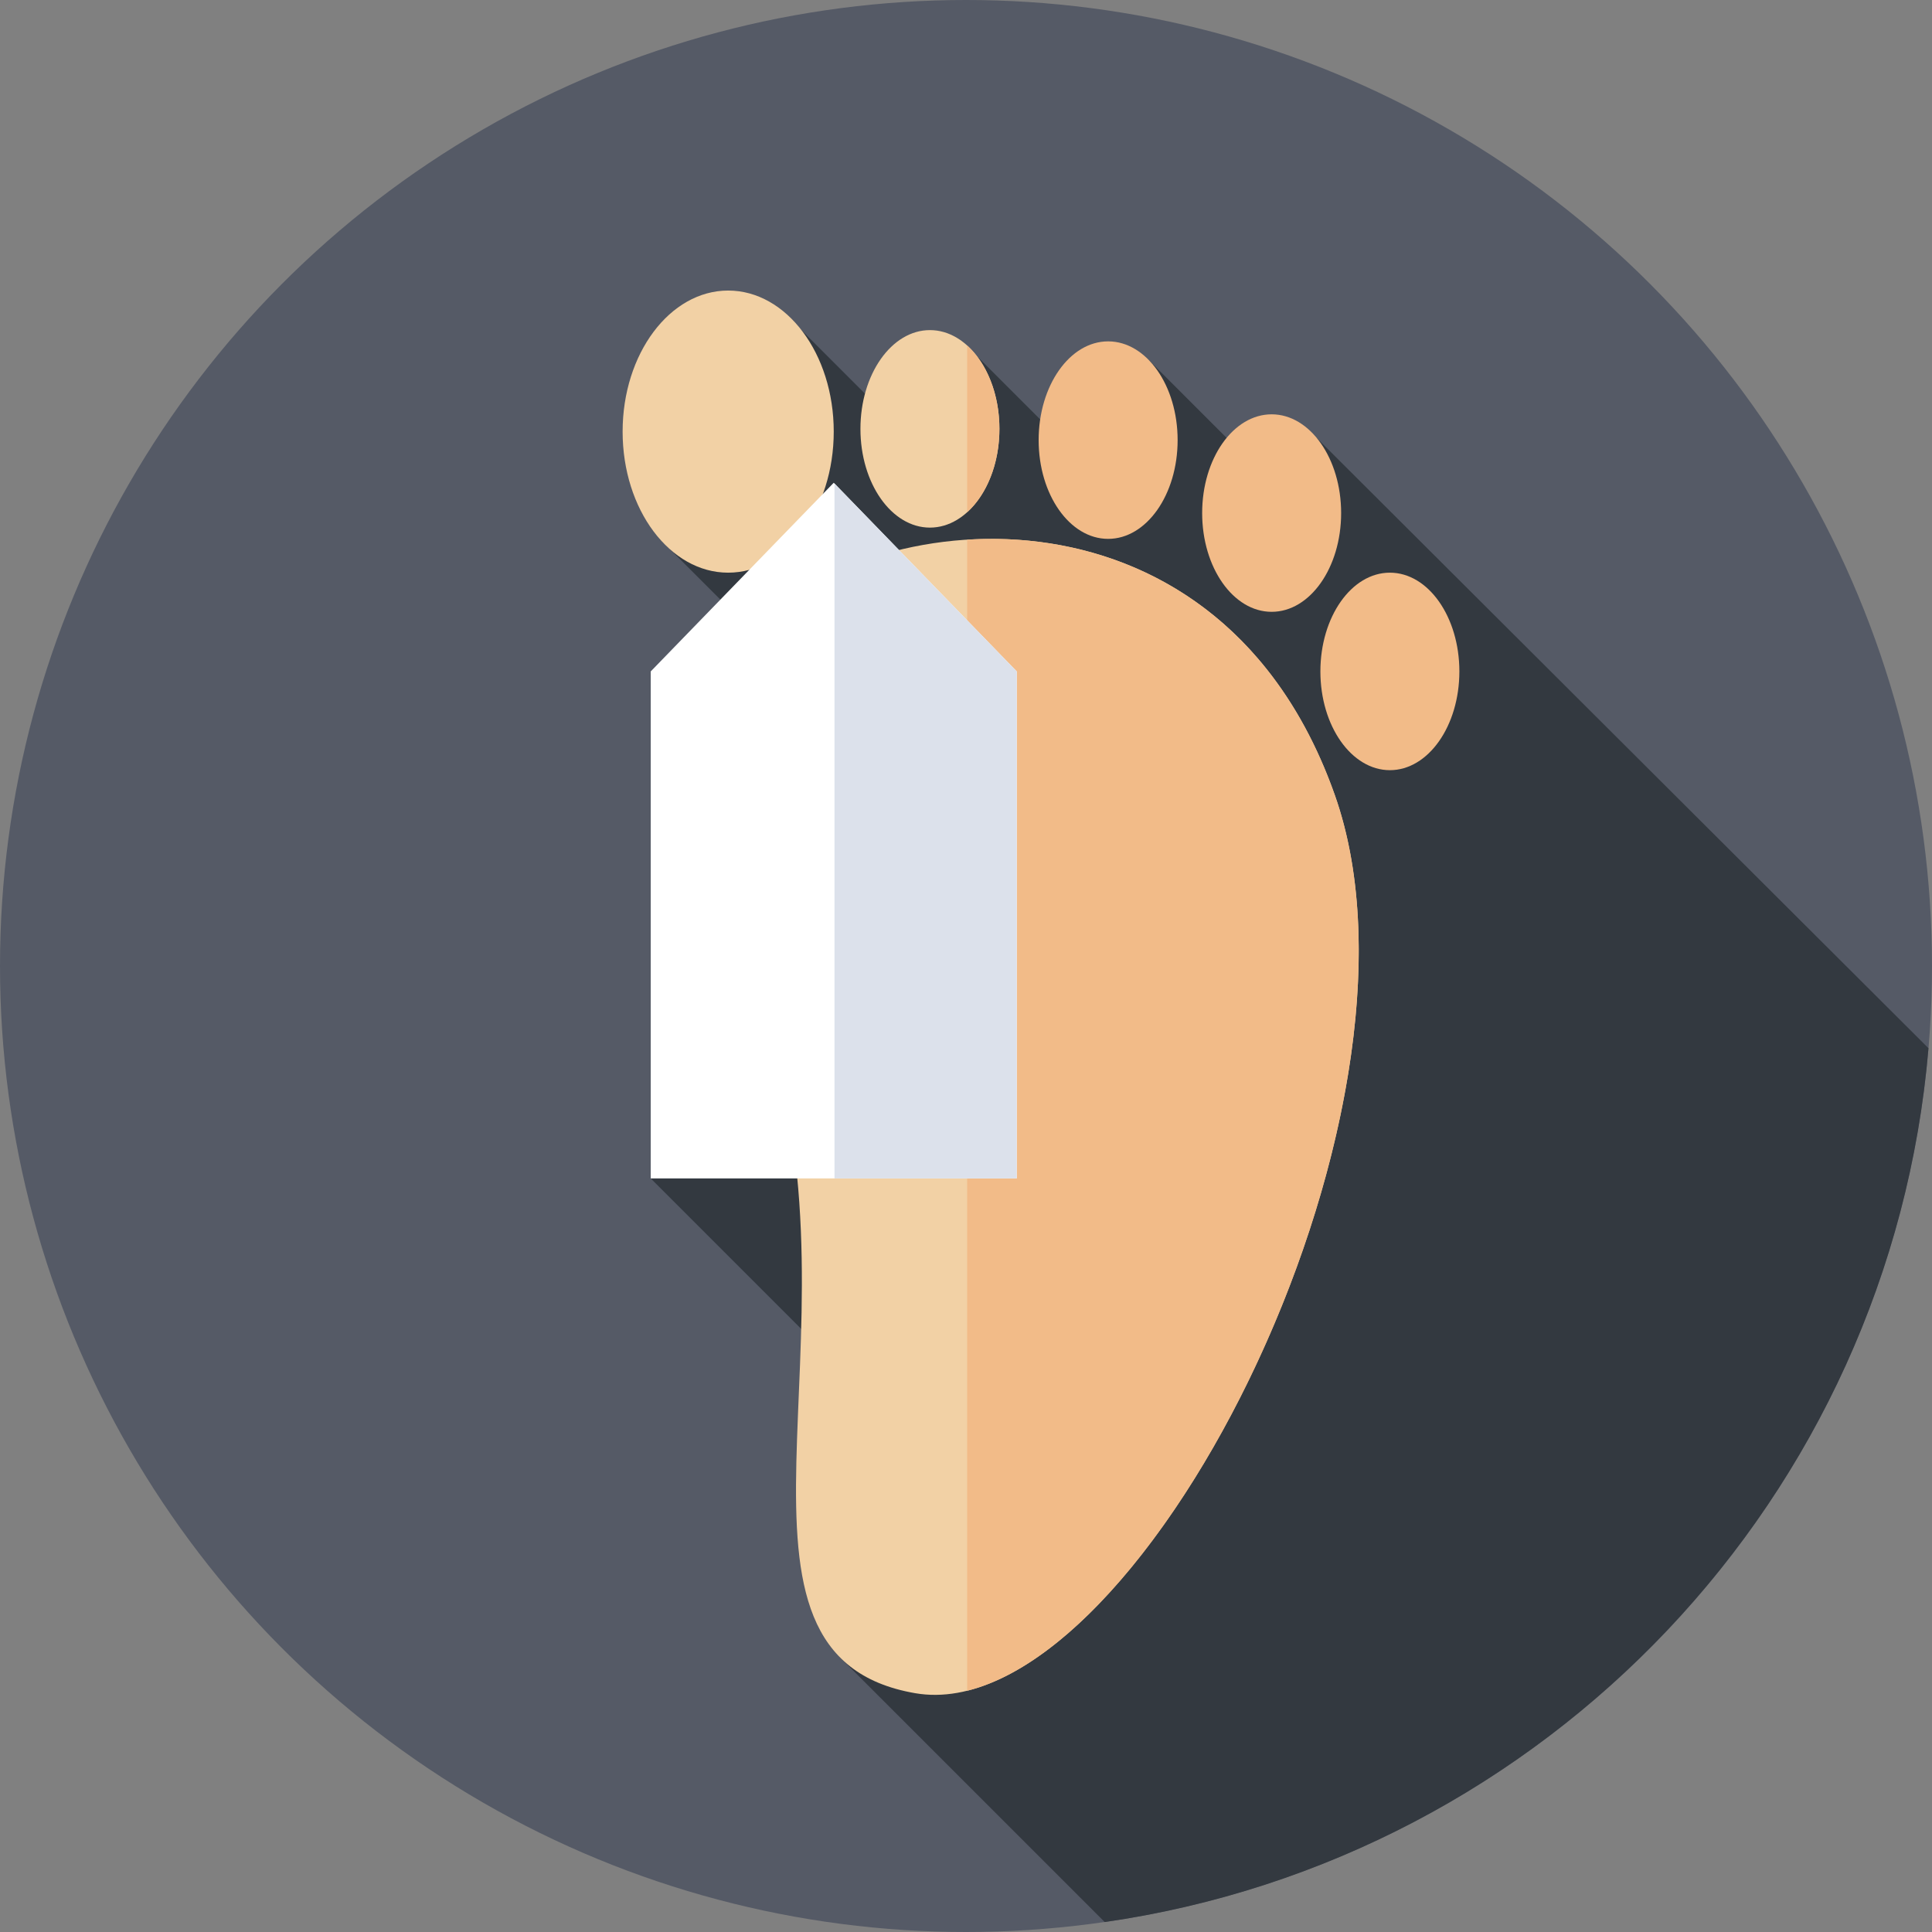 <svg height="2500" viewBox="0 0 512 512" width="2500" xmlns="http://www.w3.org/2000/svg"><rect x="0" y="0" width="512" height="512" fill="#808080" stroke="none"/><circle cx="256" cy="256" fill="#555a66" r="256"/><path d="m292.754 509.363c116.91-16.812 208.285-112.607 218.314-231.576l-162.044-161.64-6.265 17.588-38.287-38.287-17.067 27.443-32.427-32.427-3.189 36.416-39.4-39.4-37.573 55.325 28.552 28.552-30.918 140.939 80.997 80.997-30.846 45.917z" fill="#333940"/><path d="m200.544 165.514c32.896-32.647 123.203-39.797 153.203 45.203s-53.203 248-111.203 238-13-95-39-175-22.667-88.685-3-108.203z" fill="#f2d1a5"/><path d="m353.748 210.717c-18.626-52.774-60.498-70.019-97.445-67.701v305.051c56.364-13.951 125.139-158.883 97.445-237.35z" fill="#f2bb88"/><ellipse cx="192.975" cy="114.382" fill="#f2d1a5" rx="27.975" ry="37.382"/><ellipse cx="246.441" cy="113.652" fill="#f2d1a5" rx="18.416" ry="26.17"/><g fill="#f2bb88"><path d="m264.857 113.652c0-9.296-3.414-17.454-8.554-22.096v44.193c5.14-4.643 8.554-12.801 8.554-22.097z"/><ellipse cx="293.667" cy="116.636" rx="18.416" ry="26.17"/><ellipse cx="337" cy="135.969" rx="18.416" ry="26.17"/><ellipse cx="368.333" cy="177.934" rx="18.416" ry="26.17"/></g><path d="m269.45 312.296h-97v-134.362l48.5-50 48.5 50z" fill="#fff"/><path d="m269.45 177.934-48.299-49.793v184.155h48.299z" fill="#dce1eb"/></svg>